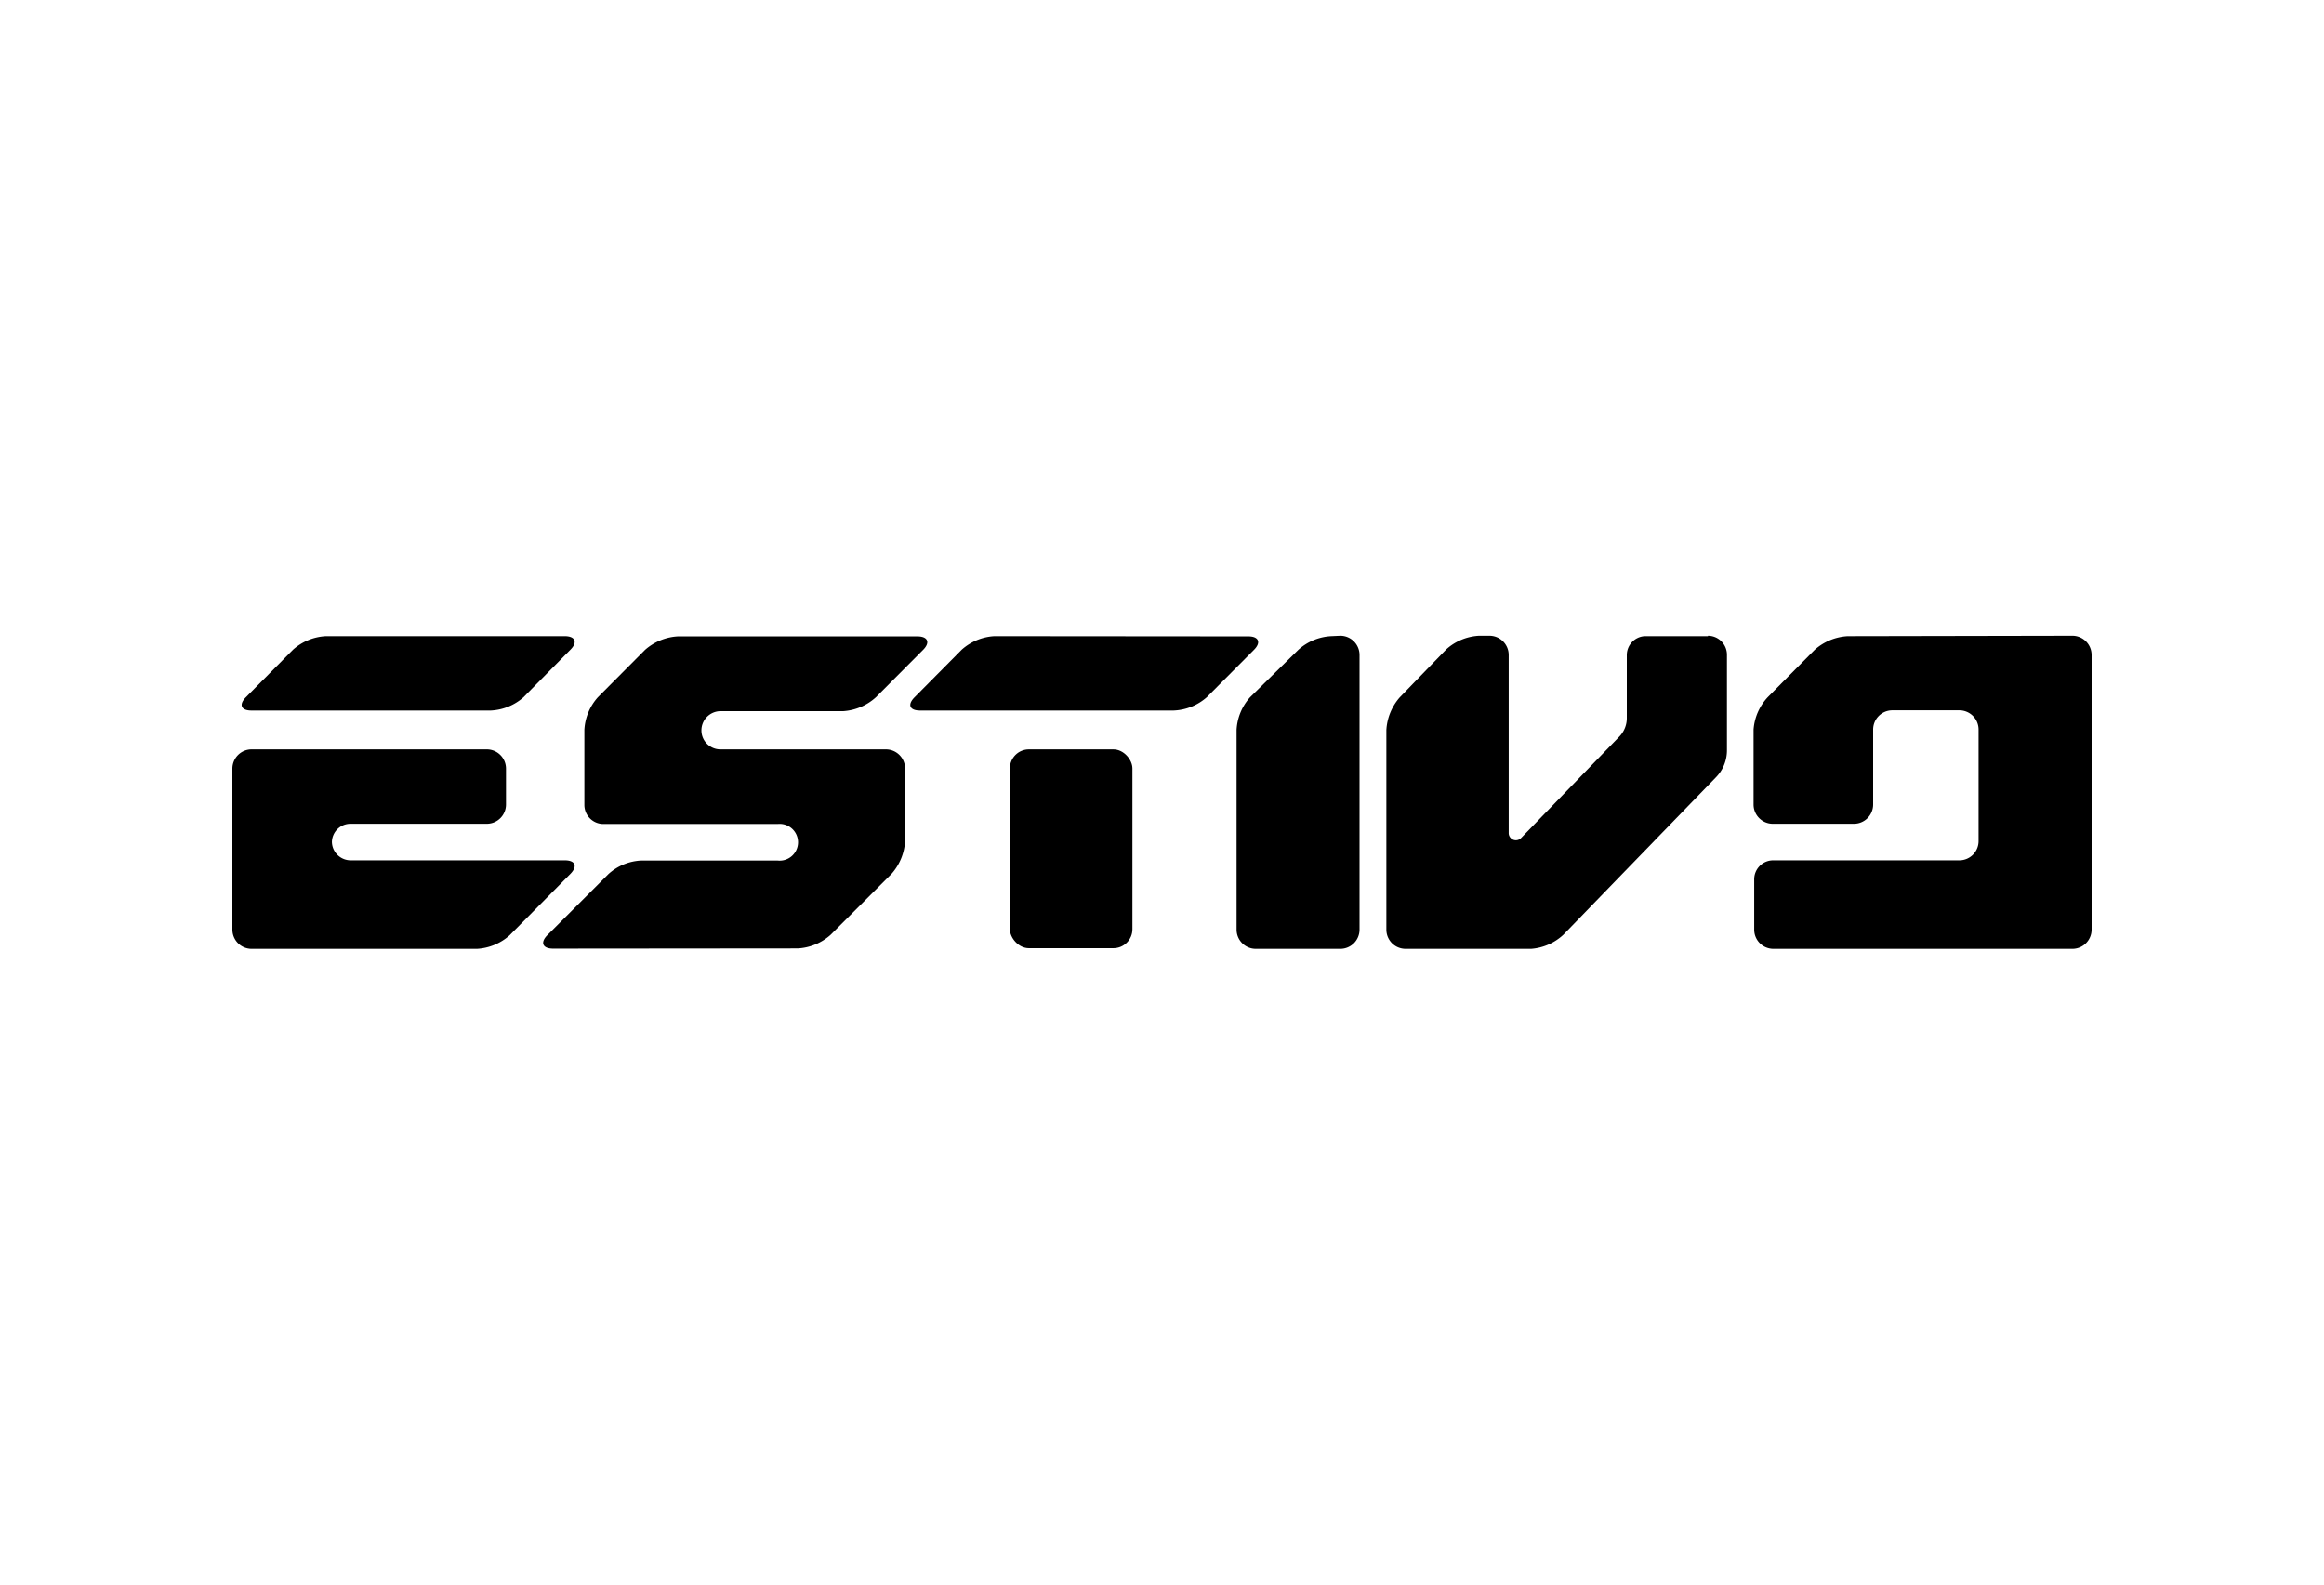 <svg xmlns="http://www.w3.org/2000/svg" viewBox="0 0 110 75"><defs><style>.cls-1{fill:none;}</style></defs><g id="レイヤー_2" data-name="レイヤー 2"><g id="BRANDS"><rect class="cls-1" width="110" height="75"/><path d="M15.71,39.85a.88.88,0,0,1,.9-.86h6.44a.91.91,0,0,0,.9-.91v-1.7a.91.91,0,0,0-.9-.91H11.9a.91.91,0,0,0-.9.91V44a.91.91,0,0,0,.9.91H22.58a2.53,2.53,0,0,0,1.54-.64L27,41.36c.35-.36.23-.64-.27-.64H16.61a.89.89,0,0,1-.9-.87M27,30.75c.35-.35.23-.64-.27-.64H15.42a2.53,2.53,0,0,0-1.55.64L11.64,33c-.35.35-.23.63.26.63H23.23A2.52,2.52,0,0,0,24.78,33Z"/><path d="M37.76,44.89a2.53,2.53,0,0,0,1.55-.64l2.89-2.89a2.56,2.56,0,0,0,.64-1.55V36.38a.91.91,0,0,0-.91-.91H34.1a.9.9,0,0,1-.9-.9v0a.91.91,0,0,1,.9-.91h5.81A2.55,2.55,0,0,0,41.46,33l2.23-2.24c.35-.35.23-.64-.27-.64H32.08a2.56,2.56,0,0,0-1.55.64L28.3,33a2.51,2.51,0,0,0-.64,1.54l0,3.55a.9.9,0,0,0,.9.91h8.25a.87.87,0,1,1,0,1.73H30.35a2.48,2.48,0,0,0-1.55.64l-2.89,2.89c-.35.35-.23.64.27.64Z"/><rect x="47.8" y="35.47" width="5.8" height="9.41" rx="0.9"/><path d="M47.06,30.11a2.53,2.53,0,0,0-1.54.64L43.29,33c-.35.35-.24.63.26.63h12A2.52,2.52,0,0,0,57.12,33l2.23-2.24c.35-.35.23-.64-.26-.64Z"/><path d="M87.45,30.11a2.56,2.56,0,0,0-1.55.64L83.67,33A2.51,2.51,0,0,0,83,34.53v3.55a.91.91,0,0,0,.91.91h3.84a.91.91,0,0,0,.91-.91V34.53a.91.91,0,0,1,.9-.91h3.18a.91.91,0,0,1,.91.91v5.28a.91.91,0,0,1-.91.91H83.93a.9.9,0,0,0-.9.9V44a.91.91,0,0,0,.9.91H98.1A.91.91,0,0,0,99,44V31a.91.91,0,0,0-.9-.91Z"/><path d="M63,30.11a2.51,2.51,0,0,0-1.54.64L59.17,33a2.51,2.51,0,0,0-.64,1.54V44a.91.91,0,0,0,.91.91h4a.91.91,0,0,0,.91-.91V31a.91.91,0,0,0-.91-.91Z"/><path d="M80.84,30.11h-3A.9.9,0,0,0,77,31v3a1.25,1.25,0,0,1-.35.86L72,39.66a.34.34,0,0,1-.59-.24V31a.91.91,0,0,0-.91-.91H70a2.51,2.51,0,0,0-1.54.64L66.26,33a2.56,2.56,0,0,0-.64,1.55V44a.91.91,0,0,0,.9.91h5.95A2.52,2.52,0,0,0,74,44.24l2.78-2.87,4.44-4.58a1.82,1.82,0,0,0,.52-1.29V31a.9.9,0,0,0-.9-.91"/></g></g></svg>